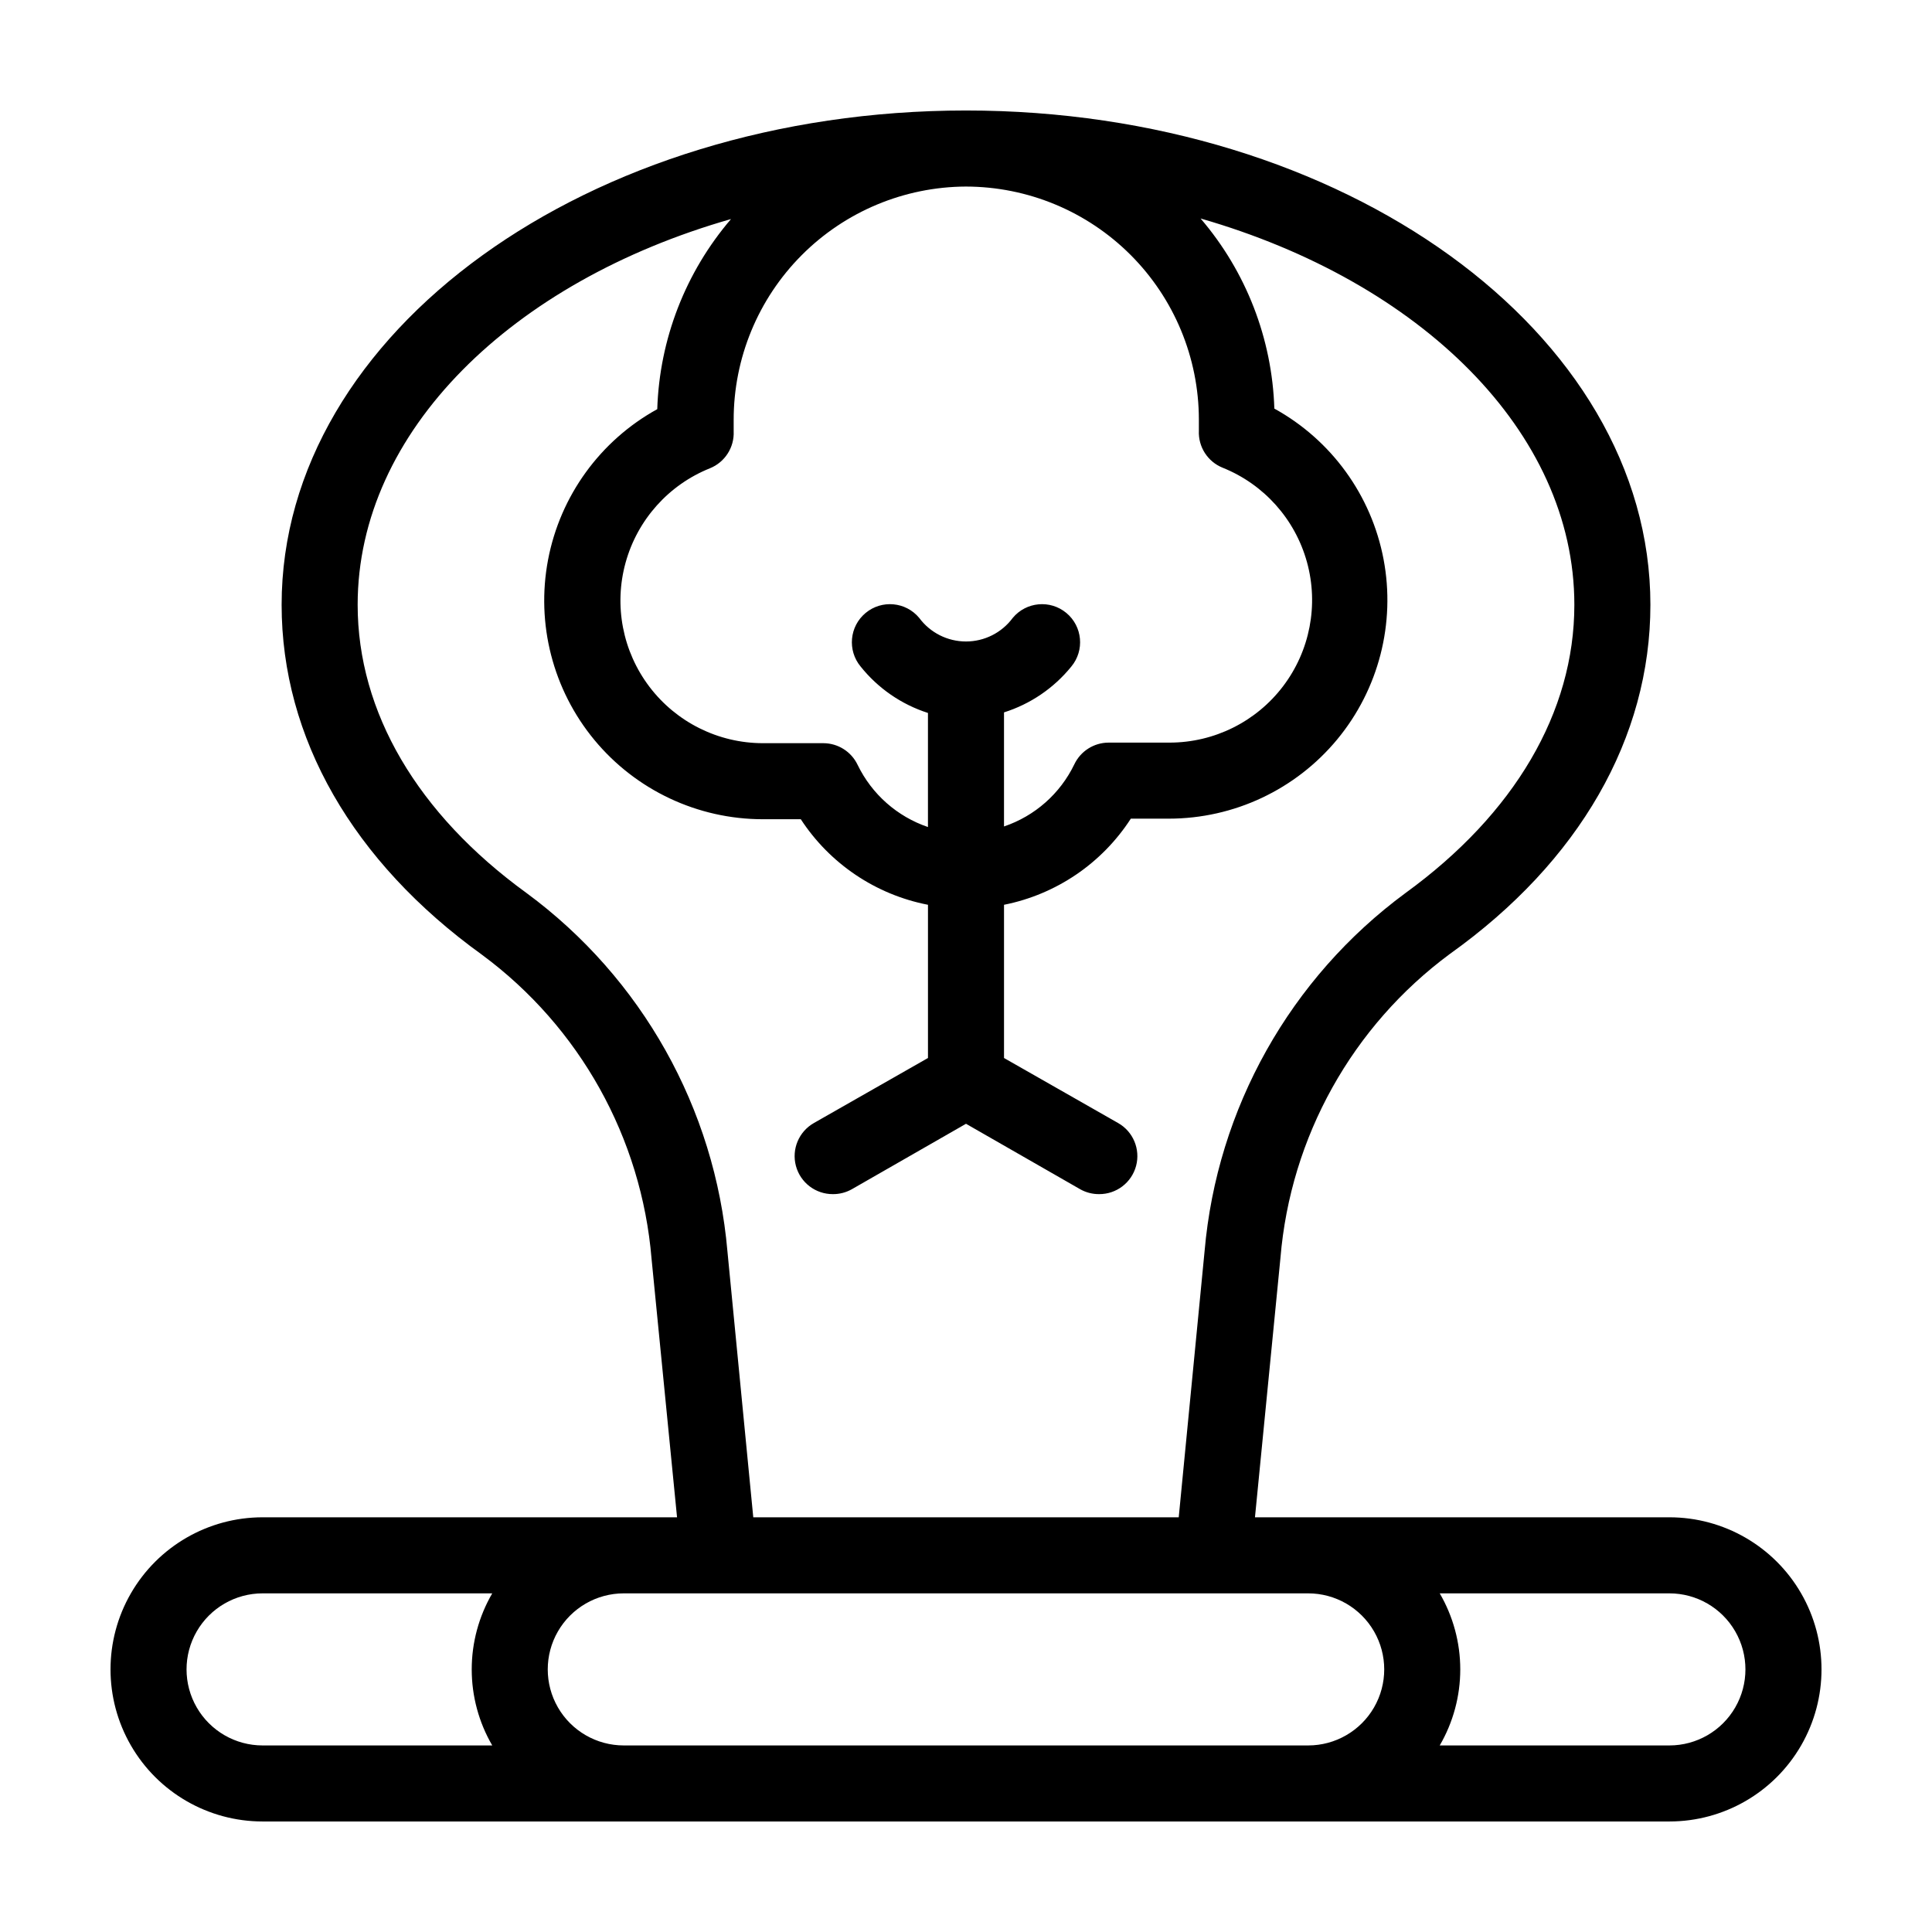<?xml version="1.0" encoding="UTF-8"?>
<!-- Uploaded to: SVG Repo, www.svgrepo.com, Generator: SVG Repo Mixer Tools -->
<svg fill="#000000" width="800px" height="800px" version="1.1" viewBox="144 144 512 512" xmlns="http://www.w3.org/2000/svg">
 <path d="m586.41 546.1h-109.83l6.75-68.719c2.66-32.09 19.039-61.473 44.941-80.609 34.258-24.434 53.102-57.23 53.102-92.5 0-72.246-81.367-130.99-181.37-130.99-100.01 0-181.37 58.742-181.37 130.99 0 35.266 18.844 68.066 53.102 92.75v0.004c25.898 19.133 42.277 48.516 44.938 80.609l6.75 68.465h-109.83c-14.398 0-27.707 7.684-34.906 20.152-7.199 12.473-7.199 27.836 0 40.305 7.199 12.473 20.508 20.152 34.906 20.152h372.82c14.402 0 27.707-7.68 34.906-20.152 7.199-12.469 7.199-27.832 0-40.305-7.199-12.469-20.504-20.152-34.906-20.152zm-186.41-352.66c16.359 0.027 32.039 6.535 43.609 18.105 11.566 11.566 18.078 27.25 18.105 43.609v1.562 1.41c-0.203 4.281 2.324 8.223 6.297 9.824 10.941 4.391 19.203 13.637 22.344 24.996 3.141 11.363 0.797 23.539-6.332 32.926-7.129 9.387-18.23 14.906-30.016 14.93h-16.223c-3.875 0.012-7.402 2.246-9.07 5.742-3.746 7.777-10.465 13.715-18.641 16.477v-30.23c7.008-2.211 13.207-6.434 17.836-12.141 3.562-4.285 2.973-10.645-1.309-14.207-4.285-3.562-10.648-2.977-14.211 1.309-2.906 3.93-7.504 6.25-12.391 6.25-4.891 0-9.488-2.32-12.395-6.25-3.562-4.285-9.922-4.871-14.207-1.309-4.285 3.562-4.871 9.922-1.312 14.207 4.606 5.762 10.812 10.039 17.836 12.293v30.23c-8.168-2.777-14.879-8.711-18.641-16.477-1.668-3.5-5.191-5.731-9.07-5.742h-16.07c-11.785-0.023-22.887-5.547-30.016-14.934-7.133-9.383-9.473-21.559-6.332-32.922 3.141-11.359 11.402-20.605 22.344-24.996 3.973-1.602 6.5-5.543 6.297-9.824v-1.41-1.562c-0.016-16.359 6.457-32.059 18-43.656 11.539-11.598 27.203-18.145 43.566-18.211zm-116.48 187.21c-28.871-20.957-44.738-47.914-44.738-76.379 0-45.949 40.91-85.648 98.949-102.22h-0.004c-12.062 14.078-18.961 31.852-19.547 50.383-15.109 8.332-25.719 22.969-28.941 39.922-3.219 16.953 1.285 34.457 12.289 47.754 11.004 13.293 27.359 20.988 44.613 20.996h10.078c7.703 11.805 19.863 19.984 33.703 22.672v40.605l-30.23 17.23h0.004c-3.992 2.262-5.953 6.938-4.769 11.371 1.188 4.43 5.219 7.504 9.805 7.473 1.766 0.012 3.504-0.441 5.039-1.312l30.23-17.332 30.23 17.332h-0.004c1.535 0.871 3.273 1.324 5.039 1.312 4.59 0.031 8.617-3.043 9.805-7.473 1.184-4.434-0.773-9.109-4.766-11.371l-30.23-17.23v-40.605c13.828-2.75 25.953-10.984 33.605-22.824h10.078-0.004c17.258-0.004 33.613-7.703 44.617-20.996 11-13.293 15.504-30.801 12.285-47.754s-13.828-31.586-28.941-39.922c-0.586-18.531-7.481-36.305-19.547-50.379 58.141 16.727 99.051 56.426 99.051 102.37 0 28.465-15.871 55.418-44.738 76.379-30.566 22.516-49.969 57.098-53.254 94.918l-6.852 70.531h-112.75l-6.852-70.531c-3.285-37.82-22.688-72.402-53.25-94.918zm-9.07 225.91h-60.859c-7.199 0-13.852-3.84-17.453-10.074-3.602-6.234-3.602-13.918 0-20.152 3.602-6.234 10.254-10.078 17.453-10.078h60.859c-3.562 6.121-5.438 13.074-5.438 20.152 0 7.082 1.875 14.035 5.438 20.152zm216.23 0h-181.37c-7.199 0-13.852-3.84-17.453-10.074-3.598-6.234-3.598-13.918 0-20.152 3.602-6.234 10.254-10.078 17.453-10.078h181.37c7.199 0 13.852 3.844 17.453 10.078 3.602 6.234 3.602 13.918 0 20.152-3.602 6.234-10.254 10.074-17.453 10.074zm95.723 0h-60.859c3.562-6.117 5.441-13.07 5.441-20.152 0-7.078-1.879-14.031-5.441-20.152h60.859c7.203 0 13.855 3.844 17.453 10.078 3.602 6.234 3.602 13.918 0 20.152-3.598 6.234-10.25 10.074-17.453 10.074z"/>
</svg>